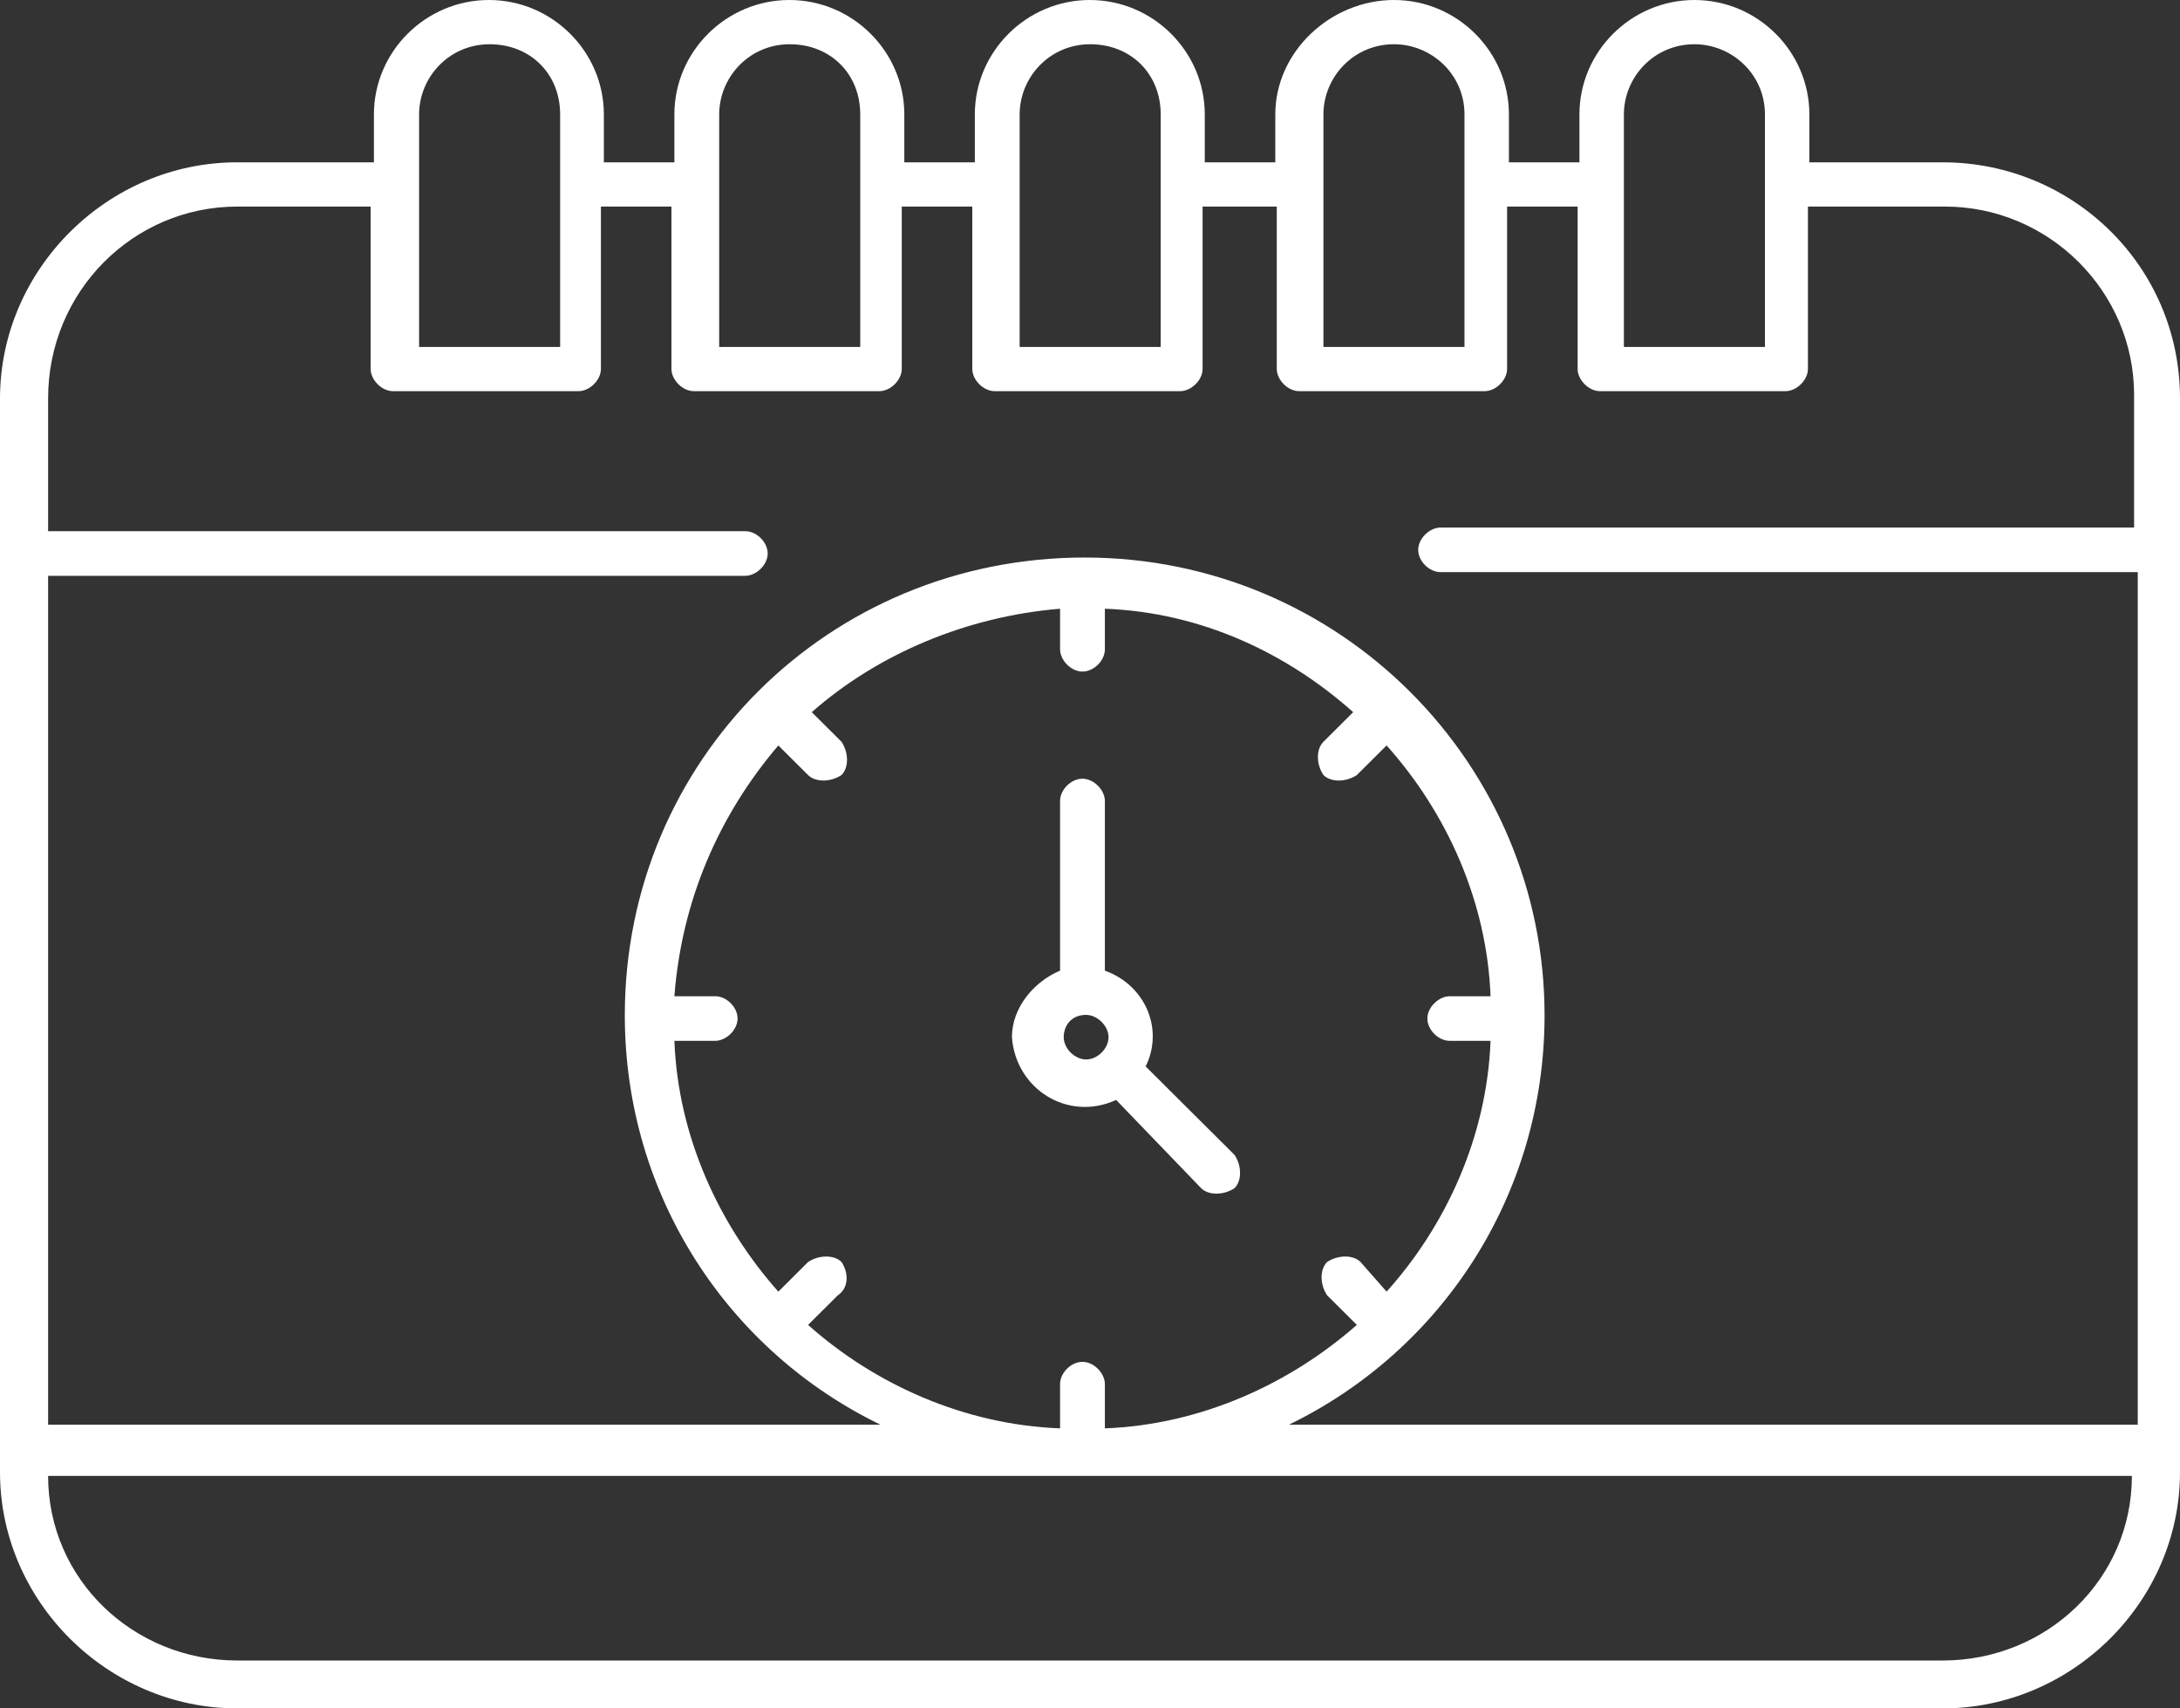 <svg width="74" height="58" viewBox="0 0 74 58" fill="none" xmlns="http://www.w3.org/2000/svg">
<rect x="0" y="0" width="74" height="58" fill="#333333" stroke="none"/>
<g clip-path="url(#clip0_3678_160)">
<path d="M65.945 5.511H61.419V3.885C61.419 1.75 59.661 0 57.517 0C55.372 0 53.614 1.75 53.614 3.885V5.511H51.22V3.885C51.22 1.75 49.462 0 47.318 0C45.173 0 43.29 1.75 43.29 3.885V5.511H40.896V3.885C40.896 1.75 39.138 0 36.994 0C34.849 0 33.091 1.75 33.091 3.885V5.511H30.697V3.885C30.697 1.75 28.939 0 26.795 0C24.65 0 22.892 1.75 22.892 3.885V5.511H20.498V3.885C20.498 1.75 18.74 0 16.596 0C14.451 0 12.693 1.75 12.693 3.885V5.511H8.042C3.653 5.511 0 9.147 0 13.529V49.982C0 54.363 3.653 58 8.055 58H65.945C70.347 58 74 54.363 74 49.982V13.529C74 9.023 70.347 5.511 65.945 5.511ZM55.123 3.885C55.123 2.631 56.133 1.502 57.517 1.502C58.776 1.502 59.911 2.507 59.911 3.885V11.779H55.123V3.885ZM44.924 3.885C44.924 2.631 45.934 1.502 47.318 1.502C48.577 1.502 49.712 2.507 49.712 3.885V11.779H44.924V3.885ZM34.612 3.885C34.612 2.631 35.622 1.502 37.006 1.502C38.39 1.502 39.4 2.507 39.4 3.885V11.779H34.612V3.885ZM24.413 3.885C24.413 2.631 25.423 1.502 26.807 1.502C28.191 1.502 29.201 2.507 29.201 3.885V11.779H24.413V3.885ZM14.226 3.885C14.226 2.631 15.236 1.502 16.62 1.502C18.004 1.502 19.014 2.507 19.014 3.885V11.779H14.226V3.885ZM8.055 7.013H12.581V12.523C12.581 12.896 12.955 13.28 13.341 13.28H19.638C20.012 13.28 20.398 12.908 20.398 12.523V7.013H22.792V12.523C22.792 12.896 23.166 13.28 23.553 13.28H29.849C30.223 13.28 30.61 12.908 30.61 12.523V7.013H33.004V12.523C33.004 12.896 33.378 13.28 33.764 13.28H40.061C40.435 13.28 40.822 12.908 40.822 12.523V7.013H43.34V12.523C43.34 12.896 43.714 13.28 44.101 13.28H50.397C50.771 13.28 51.158 12.908 51.158 12.523V7.013H53.552V12.523C53.552 12.896 53.926 13.28 54.312 13.28H60.609C60.983 13.28 61.37 12.908 61.37 12.523V7.013H66.02C69.549 7.013 72.442 9.892 72.442 13.405V17.91H48.901C48.527 17.91 48.141 18.282 48.141 18.667C48.141 19.052 48.515 19.424 48.901 19.424H72.566V48.368H43.752C48.914 45.861 52.43 40.599 52.43 34.467C52.43 25.953 45.51 18.928 36.819 18.928C28.129 18.928 21.209 25.816 21.209 34.467C21.209 40.611 24.737 45.874 29.887 48.368H1.633V19.549H25.298C25.672 19.549 26.059 19.176 26.059 18.791C26.059 18.407 25.685 18.034 25.298 18.034H1.633V13.529C1.633 9.892 4.526 7.013 8.055 7.013ZM28.565 42.845C28.316 42.597 27.805 42.597 27.43 42.845L26.421 43.851C24.413 41.592 23.017 38.588 22.892 35.336H24.276C24.65 35.336 25.037 34.964 25.037 34.579C25.037 34.194 24.663 33.822 24.276 33.822H22.892C23.141 30.57 24.401 27.678 26.421 25.308L27.43 26.313C27.68 26.561 28.191 26.561 28.565 26.313C28.814 26.065 28.814 25.556 28.565 25.183L27.555 24.178C29.824 22.18 32.842 20.926 35.984 20.666V22.043C35.984 22.416 36.358 22.8 36.744 22.8C37.131 22.8 37.505 22.428 37.505 22.043V20.666C40.772 20.79 43.677 22.167 45.934 24.178L44.924 25.183C44.674 25.432 44.674 25.941 44.924 26.313C45.173 26.561 45.684 26.561 46.058 26.313L47.068 25.308C49.088 27.566 50.472 30.57 50.597 33.822H49.213C48.839 33.822 48.452 34.194 48.452 34.579C48.452 34.964 48.826 35.336 49.213 35.336H50.597C50.472 38.588 49.088 41.604 47.068 43.851L46.183 42.845C45.934 42.597 45.422 42.597 45.048 42.845C44.799 43.093 44.799 43.602 45.048 43.975L46.058 44.98C43.789 46.978 40.772 48.368 37.505 48.493V46.991C37.505 46.618 37.131 46.234 36.744 46.234C36.358 46.234 35.984 46.606 35.984 46.991V48.493C32.717 48.368 29.687 46.991 27.43 44.98L28.44 43.975C28.814 43.727 28.814 43.218 28.565 42.845ZM65.945 56.374H8.055C4.526 56.374 1.633 53.619 1.633 50.106H72.367C72.367 53.619 69.474 56.374 65.945 56.374Z" fill="white"/>
<path d="M37.879 37.334L40.772 40.338C41.021 40.586 41.532 40.586 41.906 40.338C42.156 40.09 42.156 39.581 41.906 39.209L38.889 36.205C39.512 34.952 38.889 33.45 37.505 32.953V27.194C37.505 26.822 37.131 26.437 36.744 26.437C36.358 26.437 35.984 26.809 35.984 27.194V32.953C35.099 33.325 34.35 34.207 34.35 35.212C34.475 36.962 36.233 38.092 37.879 37.347V37.334ZM36.869 34.455C37.243 34.455 37.63 34.827 37.63 35.212C37.63 35.597 37.256 35.969 36.869 35.969C36.483 35.969 36.108 35.597 36.108 35.212C36.108 34.827 36.358 34.455 36.869 34.455Z" fill="white"/>
</g>
<defs>
<clipPath id="clip0_3678_160">
<rect width="74" height="58" fill="white"/>
</clipPath>
</defs>
</svg>

